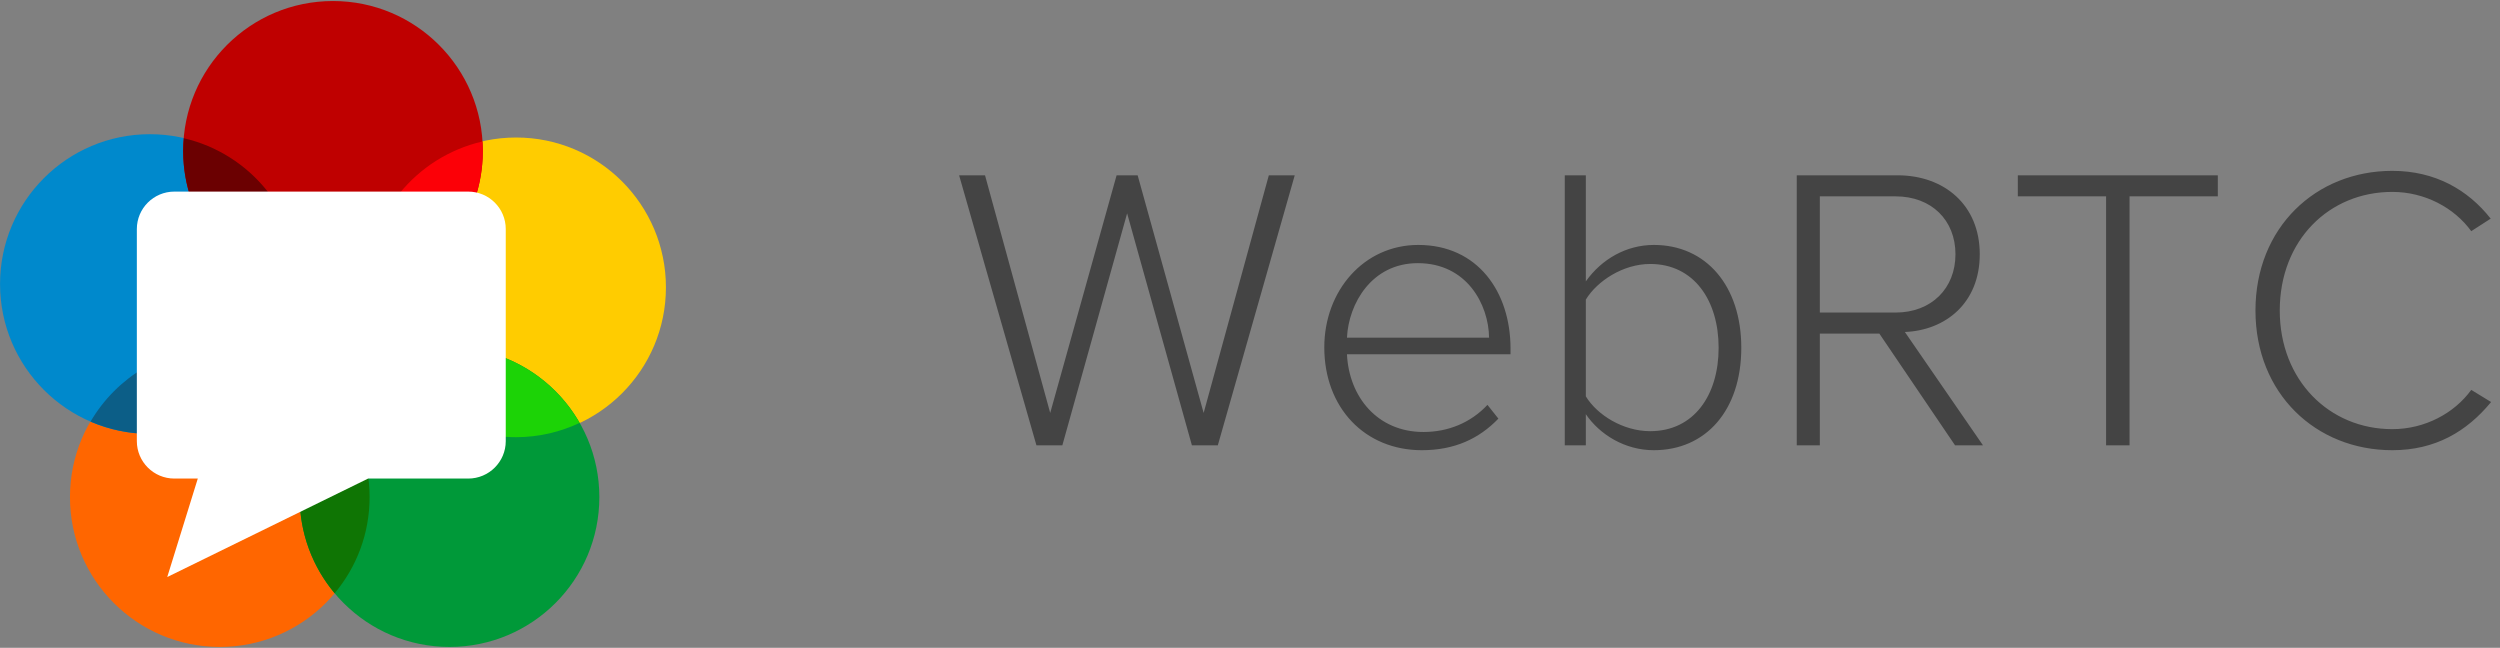 <svg xmlns="http://www.w3.org/2000/svg" xmlns:xlink="http://www.w3.org/1999/xlink" width="247px" height="64px" viewBox="0 0 247 64"><rect x="0" y="0" width="247" height="64" fill="#808080" stroke="none"/><title>WebRTC Copy</title><desc>Created with Sketch.</desc><g id="181023" stroke="none" stroke-width="1" fill="none" fill-rule="evenodd"><g id="Video-Streaming-App-Development" transform="translate(-696, -5146)" fill-rule="nonzero"><g id="Our-Tech-Expertise" transform="translate(120, 4764)"><g id="Video-Copy" transform="translate(208, 382)"><g id="WebRTC-Copy" transform="translate(368, 0)"><path d="M104.96,44 L111.36,21.08 L117.76,44 L120.32,44 L127.92,17.32 L125.36,17.32 L118.92,40.8 L112.4,17.32 L110.32,17.32 L103.76,40.8 L97.32,17.32 L94.76,17.32 L102.4,44 L104.96,44 Z M140.48,44.48 C143.68,44.48 146.12,43.36 148.04,41.36 L146.96,40 C145.32,41.76 143.08,42.68 140.64,42.68 C136.08,42.68 133.28,39.2 133.08,35 L149.24,35 L149.24,34.44 C149.24,28.84 146,24.2 140.12,24.2 C134.76,24.2 130.84,28.72 130.84,34.32 C130.84,40.28 134.84,44.48 140.48,44.48 Z M147.12,33.36 L133.08,33.36 C133.24,30 135.52,26 140.08,26 C144.92,26 147.08,30.08 147.12,33.36 Z M163.4,44.48 C168.52,44.48 172.04,40.56 172.04,34.36 C172.04,28.24 168.56,24.2 163.4,24.2 C160.68,24.2 158.24,25.6 156.68,27.8 L156.68,17.32 L154.6,17.32 L154.6,44 L156.68,44 L156.68,40.92 C158.04,42.92 160.52,44.48 163.4,44.48 Z M163.04,42.6 C160.36,42.6 157.8,41 156.68,39.16 L156.68,29.6 C157.8,27.76 160.36,26.08 163.04,26.08 C167.36,26.08 169.8,29.68 169.8,34.36 C169.8,39.04 167.36,42.6 163.04,42.6 Z M179.8,44 L179.8,32.96 L185.68,32.96 L193.16,44 L195.92,44 L188.2,32.8 C192.2,32.64 195.6,29.96 195.6,25.12 C195.6,20.24 192.08,17.32 187.48,17.32 L177.52,17.32 L177.52,44 L179.8,44 Z M187.28,30.88 L179.8,30.88 L179.8,19.4 L187.28,19.4 C190.84,19.4 193.2,21.76 193.2,25.12 C193.2,28.48 190.84,30.88 187.28,30.88 Z M210.4,44 L210.4,19.4 L219.12,19.4 L219.12,17.32 L199.36,17.32 L199.36,19.4 L208.08,19.4 L208.08,44 L210.4,44 Z M236.36,44.48 C240.6,44.48 243.72,42.64 246.12,39.72 L244.16,38.52 C242.48,40.84 239.56,42.4 236.36,42.4 C230.12,42.4 225.24,37.56 225.24,30.68 C225.24,23.72 230.12,18.96 236.36,18.96 C239.56,18.96 242.48,20.52 244.16,22.84 L246.08,21.6 C243.84,18.76 240.6,16.88 236.36,16.88 C228.8,16.88 222.84,22.48 222.84,30.68 C222.84,38.88 228.8,44.48 236.36,44.48 Z" id="WebRTC" fill="#444444"></path><g id="webrtc-seeklogo.com-copy"><path d="M36.518,49.115 C36.518,40.94 29.891,34.312 21.716,34.312 C13.54,34.312 6.913,40.94 6.913,49.115 C6.913,57.29 13.54,63.917 21.716,63.917 C29.891,63.917 36.518,57.29 36.518,49.115" id="Path" fill="#FF6600" transform="translate(21.715, 49.115) scale(-1, 1) rotate(-180) translate(-21.715, -49.115) "></path><path d="M65.794,28.39 C65.794,20.216 59.167,13.587 50.992,13.587 C42.816,13.587 36.189,20.216 36.189,28.39 C36.189,36.565 42.816,43.194 50.992,43.194 C59.167,43.194 65.794,36.565 65.794,28.39" id="Path" fill="#FFCC00" transform="translate(50.992, 28.39) scale(-1, 1) rotate(-180) translate(-50.992, -28.39) "></path><path d="M29.61,28.061 C29.61,19.887 22.983,13.259 14.807,13.259 C6.633,13.259 0.005,19.887 0.005,28.061 C0.005,36.236 6.633,42.865 14.807,42.865 C22.983,42.865 29.61,36.236 29.61,28.061" id="Path" fill="#0089CC" transform="translate(14.807, 28.062) scale(-1, 1) rotate(-180) translate(-14.807, -28.062) "></path><path d="M59.216,49.115 C59.216,40.94 52.589,34.312 44.412,34.312 C36.238,34.312 29.61,40.94 29.61,49.115 C29.61,57.29 36.238,63.917 44.412,63.917 C52.589,63.917 59.216,57.29 59.216,49.115" id="Path" fill="#009939" transform="translate(44.413, 49.115) scale(-1, 1) rotate(-180) translate(-44.413, -49.115) "></path><path d="M47.702,14.904 C47.702,6.729 41.075,0.101 32.9,0.101 C24.724,0.101 18.097,6.729 18.097,14.904 C18.097,23.079 24.724,29.706 32.9,29.706 C41.075,29.706 47.702,23.079 47.702,14.904" id="Path" fill="#BF0000" transform="translate(32.9, 14.904) scale(-1, 1) rotate(-180) translate(-32.9, -14.904) "></path><path d="M36.189,14.902 C36.189,14.591 36.216,14.286 36.236,13.979 C42.802,15.494 47.702,21.364 47.702,28.39 C47.702,28.701 47.675,29.007 47.655,29.314 C41.089,27.798 36.189,21.928 36.189,14.902" id="Path" fill="#FC0007" transform="translate(41.946, 21.647) scale(-1, 1) rotate(-180) translate(-41.946, -21.647) "></path><path d="M38.142,41.785 C40.693,37.325 45.487,34.312 50.993,34.312 C53.237,34.312 55.356,34.827 57.263,35.721 C54.713,40.18 49.919,43.194 44.412,43.194 C42.168,43.194 40.049,42.679 38.142,41.785" id="Path" fill="#1CD306" transform="translate(47.702, 38.753) scale(-1, 1) rotate(-180) translate(-47.702, -38.753) "></path><path d="M29.61,49.115 C29.61,45.498 30.91,42.189 33.065,39.618 C35.218,42.189 36.517,45.498 36.517,49.115 C36.517,52.731 35.218,56.041 33.065,58.611 C30.91,56.041 29.61,52.731 29.61,49.115" id="Path" fill="#0F7504" transform="translate(33.064, 49.115) scale(-1, 1) rotate(-180) translate(-33.064, -49.115) "></path><path d="M8.946,35.525 C10.744,34.748 12.724,34.313 14.807,34.313 C20.258,34.313 25.008,37.267 27.577,41.654 C25.779,42.431 23.799,42.865 21.717,42.865 C16.265,42.865 11.515,39.911 8.946,35.525" id="Path" fill="#0C5E87" transform="translate(18.262, 38.589) scale(-1, 1) rotate(-180) translate(-18.262, -38.589) "></path><path d="M18.16,29.31 C18.125,28.898 18.096,28.484 18.096,28.062 C18.096,21.041 22.989,15.176 29.547,13.655 C29.581,14.067 29.61,14.482 29.61,14.903 C29.61,21.923 24.719,27.79 18.16,29.31" id="Path" fill="#6B0001" transform="translate(23.853, 21.483) scale(-1, 1) rotate(-180) translate(-23.853, -21.483) "></path><path d="M19.542,28.66 L17.226,28.66 C15.182,28.66 13.52,30.317 13.52,32.355 L13.52,53.315 C13.52,55.354 15.182,57.012 17.226,57.012 L46.262,57.012 C48.307,57.012 49.968,55.354 49.968,53.315 L49.968,32.355 C49.968,30.317 48.307,28.66 46.262,28.66 L36.371,28.66 L16.524,18.931 L19.542,28.66 L19.542,28.66 Z" id="Path" fill="#FFFFFF" transform="translate(31.744, 37.971) scale(-1, 1) rotate(-180) translate(-31.744, -37.971) "></path></g></g></g></g></g></g></svg>